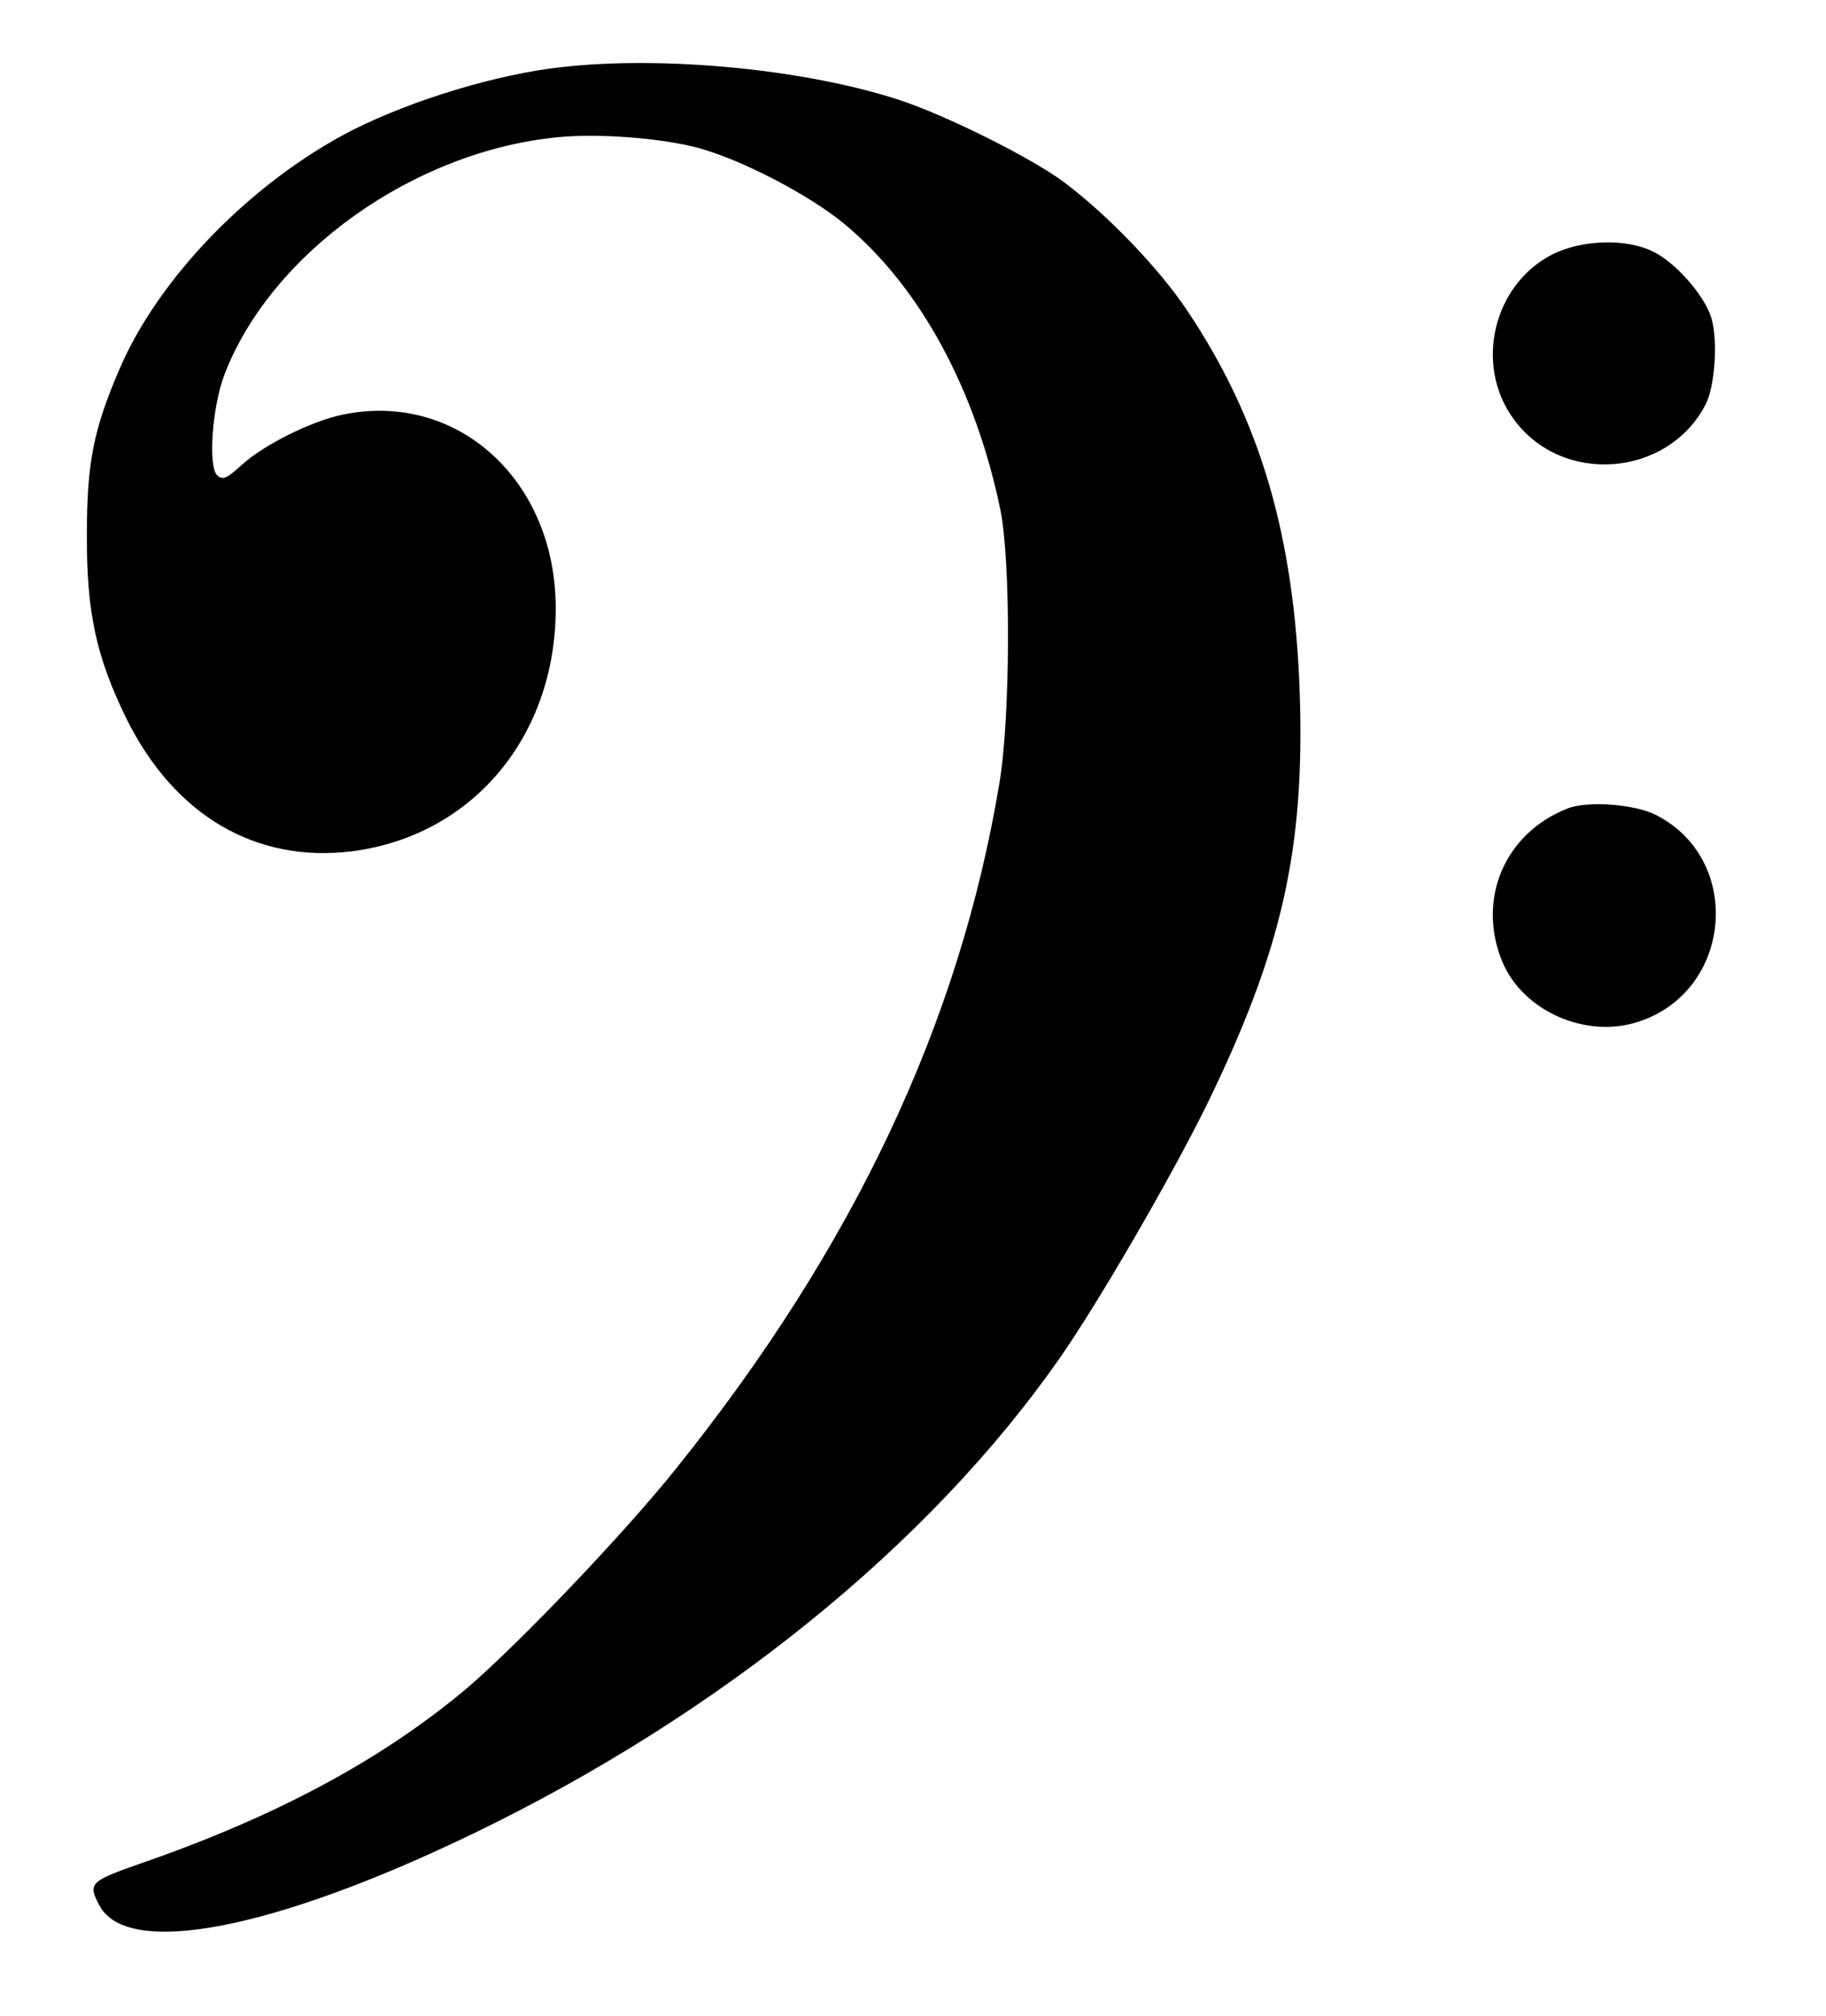 <?xml version="1.0" standalone="no"?>
<!DOCTYPE svg PUBLIC "-//W3C//DTD SVG 20010904//EN"
 "http://www.w3.org/TR/2001/REC-SVG-20010904/DTD/svg10.dtd">
<svg version="1.0" xmlns="http://www.w3.org/2000/svg"
 width="414pt" height="457pt" viewBox="0 0 414 457"
 preserveAspectRatio="xMidYMid meet">
<g transform="translate(0,457) scale(0.1,-0.1)"
fill="#000000" stroke="none">
<path d="M1275 4418 c-148 -16 -338 -74 -474 -142 -229 -117 -442 -335 -531
-545 -58 -135 -73 -211 -73 -371 -1 -178 21 -279 90 -420 109 -219 293 -327
511 -300 273 35 462 260 462 551 0 290 -223 493 -483 439 -72 -15 -180 -69
-230 -115 -33 -30 -42 -34 -54 -23 -22 18 -12 156 16 229 106 276 430 507 757
538 91 9 233 -2 316 -24 100 -27 255 -108 334 -174 170 -142 295 -372 352
-646 24 -117 23 -471 -2 -620 -90 -543 -330 -1052 -732 -1553 -118 -148 -358
-399 -476 -500 -193 -162 -433 -291 -740 -397 -114 -40 -119 -45 -93 -94 62
-121 395 -57 850 163 558 270 1033 655 1327 1076 88 126 251 407 334 575 170
349 222 577 211 929 -12 361 -89 624 -256 873 -63 94 -178 214 -276 288 -72
55 -270 154 -378 189 -212 69 -531 100 -762 74z"/>
<path d="M3521 3994 c-135 -68 -179 -250 -90 -373 109 -152 350 -134 436 32
21 41 28 141 14 193 -14 52 -83 131 -136 155 -62 29 -158 25 -224 -7z"/>
<path d="M3554 2737 c-143 -56 -206 -206 -148 -347 47 -113 191 -176 310 -136
212 70 237 367 39 468 -48 25 -156 33 -201 15z"/>
</g>
</svg>
